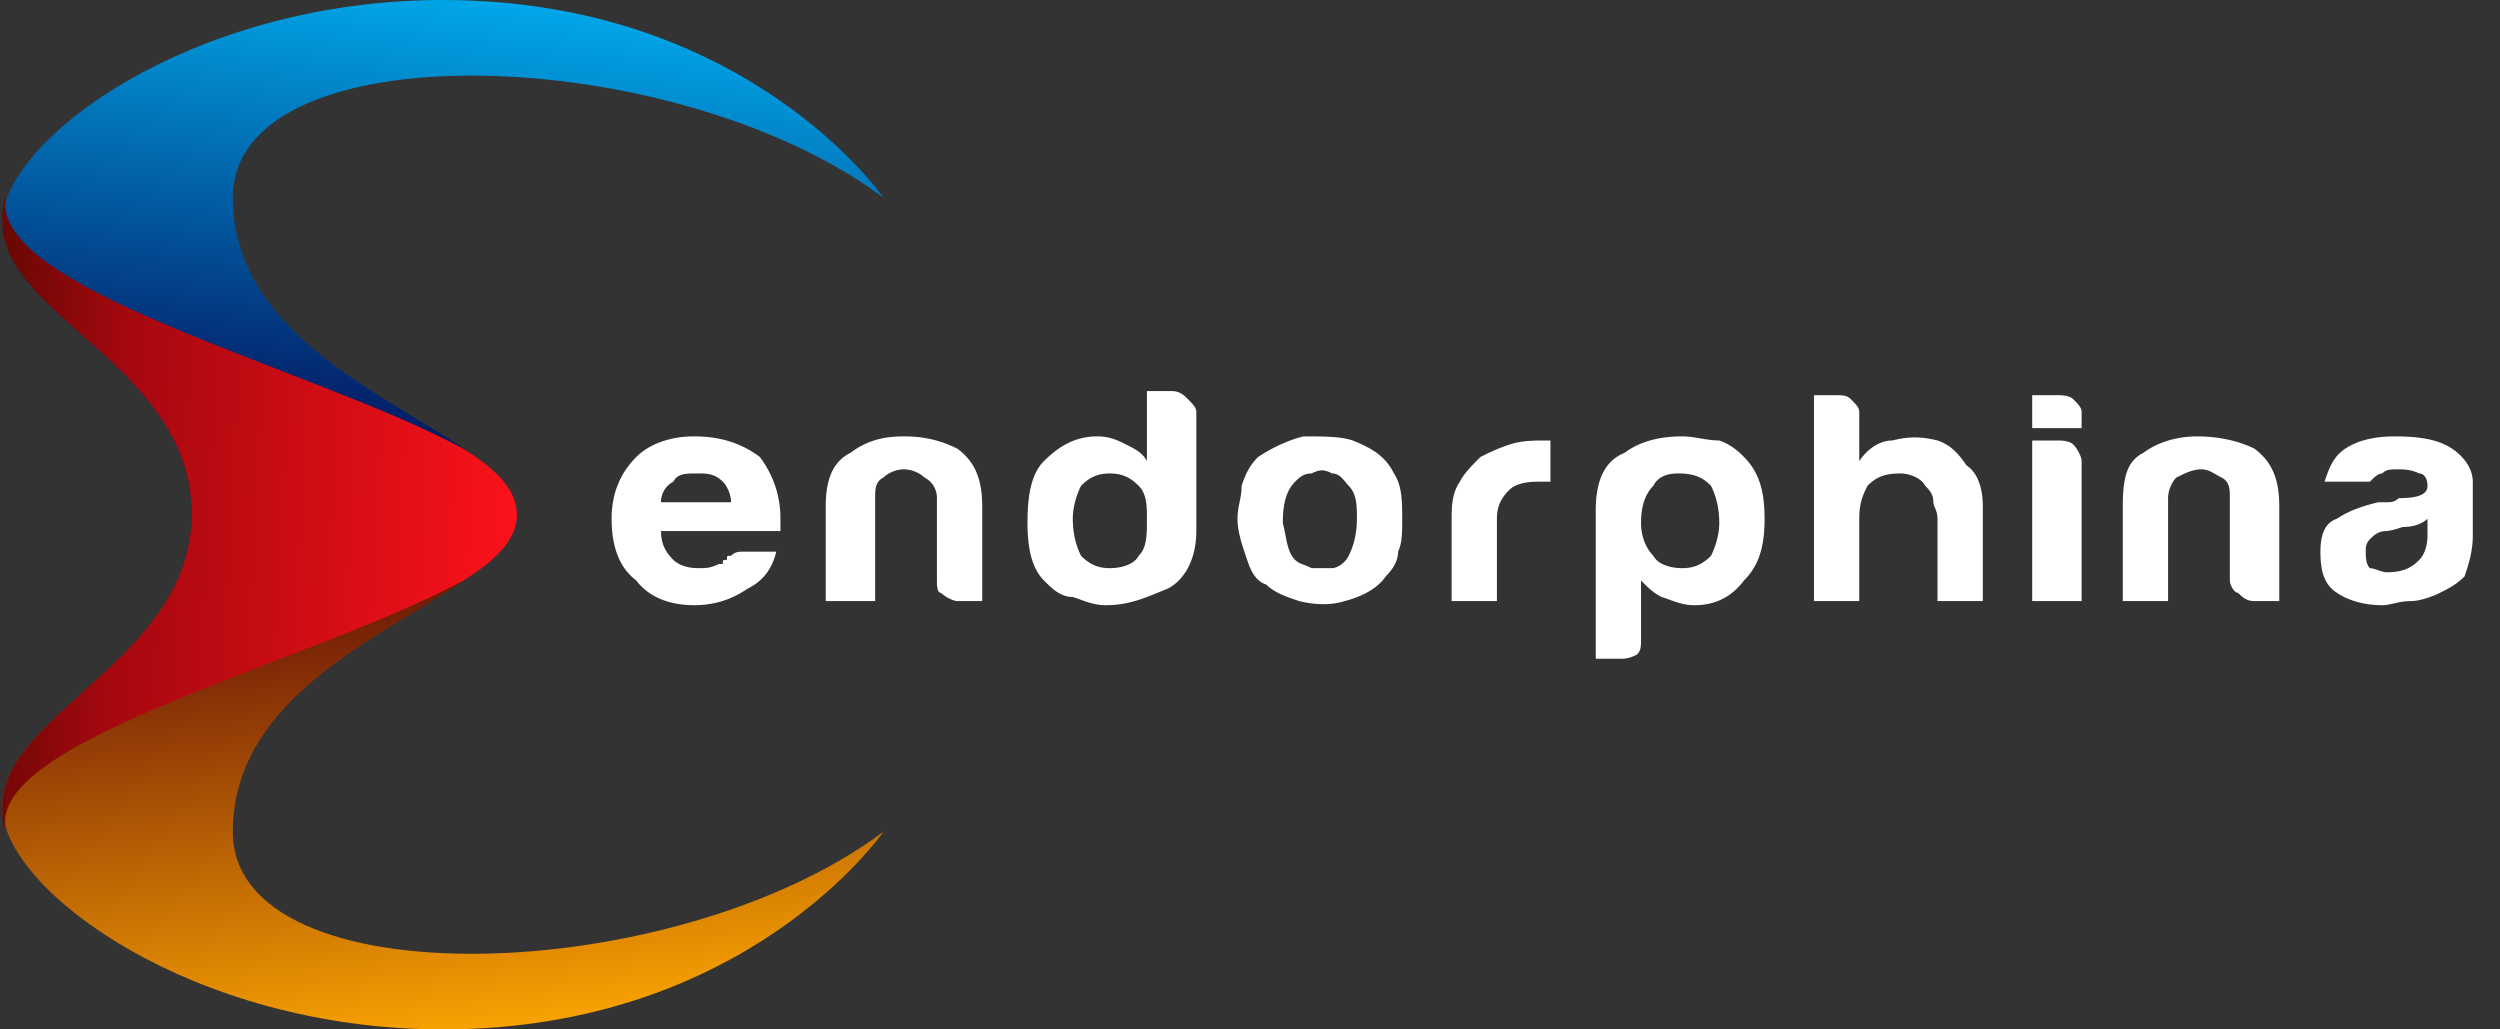 <svg width="85" height="35" fill="none" xmlns="http://www.w3.org/2000/svg"><rect width="100%" height="100%" fill="#333333" stroke="none"/><g clip-path="url(#a)"><path fill-rule="evenodd" clip-rule="evenodd" d="M30.036 6.72S25.416 0 15.056 0C6.516 0 .076 4.76.076 7.56c0 3.22 6.44 4.9 6.44 9.94h11.06c0-2.94-9.66-4.48-9.66-10.78 0-5.74 14.98-5.32 22.12 0Z" fill="url(#b)"/><path fill-rule="evenodd" clip-rule="evenodd" d="M30.036 28.28S25.416 35 15.056 35c-8.54 0-14.98-4.76-14.98-7.56 0-3.22 6.44-5.04 6.44-9.94h11.06c0 2.94-9.66 4.48-9.66 10.78 0 5.74 14.98 5.32 22.12 0Z" fill="url(#c)"/><path fill-rule="evenodd" clip-rule="evenodd" d="M.216 6.578c-.14.42-.14.7-.14.98 0 3.22 6.44 4.9 6.44 9.94 0 4.9-6.44 6.72-6.44 9.94 0 .28 0 .56.14.84-.84-3.08 10.36-5.74 15.54-8.54 1.12-.7 1.82-1.4 1.82-2.24 0-.84-.7-1.54-1.82-2.24-5.18-2.8-16.38-5.46-15.54-8.68Z" fill="url(#d)"/><path d="M25.275 18.757h1.12c-.14.56-.42.98-.98 1.26-.42.28-.98.56-1.82.56-.84 0-1.54-.28-1.96-.84-.56-.42-.84-1.12-.84-2.1 0-.84.28-1.54.84-2.1.42-.42 1.12-.7 1.96-.7.98 0 1.68.28 2.24.7.42.56.7 1.26.7 2.1v.42h-4.06c0 .42.14.7.42.98.14.14.42.28.84.28.28 0 .42 0 .7-.14h.14c0-.14 0-.14.14-.14 0-.14 0-.14.14-.14.14-.14.28-.14.42-.14Zm-2.8-1.68h2.38c0-.28-.14-.56-.28-.7-.28-.28-.56-.28-.84-.28-.42 0-.7 0-.84.28a.77.77 0 0 0-.42.7Zm10.92 3.36h-.84c-.14 0-.42-.14-.56-.28-.14 0-.14-.28-.14-.42v-2.8a.77.77 0 0 0-.42-.7 1.07 1.07 0 0 0-.7-.28c-.28 0-.56.14-.7.28-.28.14-.28.42-.28.7v3.5h-1.68v-3.22c0-.98.28-1.54.84-1.82.56-.42 1.12-.56 1.82-.56s1.26.14 1.82.42c.56.42.84.98.84 1.96v3.22Zm5.6-7.14h.84c.28 0 .42.14.56.28.14.14.28.28.28.42v4.06c0 .98-.42 1.68-.98 1.96-.7.28-1.26.56-2.1.56-.42 0-.7-.14-1.12-.28-.42 0-.7-.28-.98-.56-.42-.42-.56-1.12-.56-1.96 0-.98.14-1.68.56-2.1.56-.56 1.12-.84 1.82-.84.42 0 .7.14.98.28s.56.28.7.56v-2.38Zm-2.52 4.34c0 .56.14.98.28 1.26.28.28.56.42.98.42.42 0 .84-.14.98-.42.28-.28.28-.7.28-1.26 0-.42 0-.84-.28-1.12-.28-.28-.56-.42-.98-.42-.42 0-.7.14-.98.42-.14.28-.28.7-.28 1.12Zm6.58 2.24c-.42-.14-.56-.56-.7-.98-.14-.42-.28-.84-.28-1.26 0-.42.14-.7.14-1.12.14-.42.28-.7.56-.98.42-.28.98-.56 1.54-.7.7 0 1.26 0 1.68.14.7.28 1.12.56 1.4 1.12.28.42.28.98.28 1.54 0 .42 0 .84-.14 1.12 0 .28-.14.56-.42.84-.28.42-.84.7-1.4.84-.42.14-.98.14-1.54 0-.42-.14-.84-.28-1.12-.56Zm.98-3.5c-.28.28-.42.7-.42 1.4.14.56.14.98.42 1.26.14.14.28.14.56.28h.7c.14 0 .42-.14.56-.42.14-.28.28-.7.28-1.26 0-.42 0-.84-.28-1.12-.14-.14-.28-.42-.56-.42-.28-.14-.42-.14-.7 0-.28 0-.42.14-.56.28Zm5.32 4.06v-2.66c0-.56 0-.98.28-1.4.14-.28.42-.56.7-.84.28-.14.56-.28.98-.42.42-.14.84-.14 1.26-.14h.14v1.4h-.42c-.56 0-.84.14-.98.28-.28.28-.42.56-.42.98v2.8h-1.54Zm6.44 1.26c0 .28 0 .42-.14.56-.28.14-.42.14-.56.14h-.84v-5.04c0-.98.28-1.68.98-1.96.56-.42 1.26-.56 1.96-.56.42 0 .84.14 1.26.14.42.14.7.42.84.56.56.56.7 1.26.7 2.1 0 .84-.14 1.54-.7 2.1-.42.56-.98.84-1.68.84-.42 0-.7-.14-1.12-.28-.28-.14-.42-.28-.7-.56v1.96Zm2.66-3.92c0-.56-.14-.98-.28-1.26-.28-.28-.56-.42-1.12-.42-.42 0-.7.14-.84.42-.28.28-.42.7-.42 1.26 0 .42.14.84.42 1.12.14.28.56.42.98.42.42 0 .7-.14.98-.42.14-.28.28-.7.28-1.12Zm7-1.26c-.14-.28-.56-.42-.84-.42-.56 0-.84.14-1.12.42-.14.28-.28.56-.28 1.12v2.8h-1.54v-7h.7c.28 0 .42 0 .56.14.14.14.28.28.28.42v1.68c.28-.42.7-.7 1.12-.7.56-.14.98-.14 1.54 0 .42.14.7.42.98.84.42.28.56.84.56 1.4v3.22h-1.54v-2.8c0-.28-.14-.42-.14-.56 0-.28-.14-.42-.28-.56Zm3.64-1.54h.84c.14 0 .42 0 .56.14.14.14.28.42.28.56v4.76h-1.68v-5.46Zm0-1.54h.84c.14 0 .42 0 .56.14.14.14.28.28.28.42v.56h-1.68v-1.12Zm8.4 7h-.84c-.28 0-.42-.14-.56-.28-.14 0-.28-.28-.28-.42v-2.8c0-.28 0-.56-.28-.7-.28-.14-.42-.28-.7-.28-.28 0-.56.14-.84.28-.14.14-.28.42-.28.7v3.5h-1.54v-3.22c0-.98.14-1.54.7-1.82.56-.42 1.26-.56 1.82-.56.7 0 1.4.14 1.96.42.56.42.84.98.84 1.96v3.22Zm5.04-2.8c-.14.14-.42.28-.84.28-.42.14-.56.14-.56.14-.28 0-.42.14-.56.28-.14.14-.14.28-.14.42 0 .14 0 .42.14.56.14 0 .42.14.56.14.56 0 .84-.14 1.12-.42.14-.14.28-.42.28-.84v-.56Zm.42 2.52c-.28.14-.7.28-.98.28-.42 0-.7.14-.98.14-.56 0-1.12-.14-1.54-.42-.42-.28-.56-.7-.56-1.4 0-.56.14-.98.56-1.12.42-.28.84-.42 1.4-.56h.28c.14 0 .28 0 .42-.14.7 0 .98-.14.98-.42 0-.28-.14-.42-.28-.42-.28-.14-.56-.14-.7-.14-.28 0-.42 0-.56.14-.14 0-.28.14-.42.28h-1.54c.14-.42.28-.84.7-1.12.42-.28.98-.42 1.68-.42.98 0 1.54.14 1.96.42.42.28.7.7.7 1.12v1.82c0 .56-.14.98-.28 1.4-.28.28-.56.42-.84.56Z" fill="#fff"/></g><defs><linearGradient id="b" x1="13.96" y1="18.067" x2="16.154" y2="-.583" gradientUnits="userSpaceOnUse"><stop stop-color="#0B0A54"/><stop offset=".231" stop-color="#03246D"/><stop offset="1" stop-color="#01ACEE"/></linearGradient><linearGradient id="c" x1="13.96" y1="16.901" x2="16.154" y2="35.55" gradientUnits="userSpaceOnUse"><stop stop-color="#550804"/><stop offset=".231" stop-color="#792307"/><stop offset="1" stop-color="#FEA702"/></linearGradient><linearGradient id="d" x1="-.082" y1="17.028" x2="17.718" y2="17.936" gradientUnits="userSpaceOnUse"><stop stop-color="#6A0804"/><stop offset=".231" stop-color="#A5080F"/><stop offset="1" stop-color="#FD121B"/></linearGradient><clipPath id="a"><path fill="#fff" transform="translate(.076)" d="M0 0h84v35H0z"/></clipPath></defs></svg>
